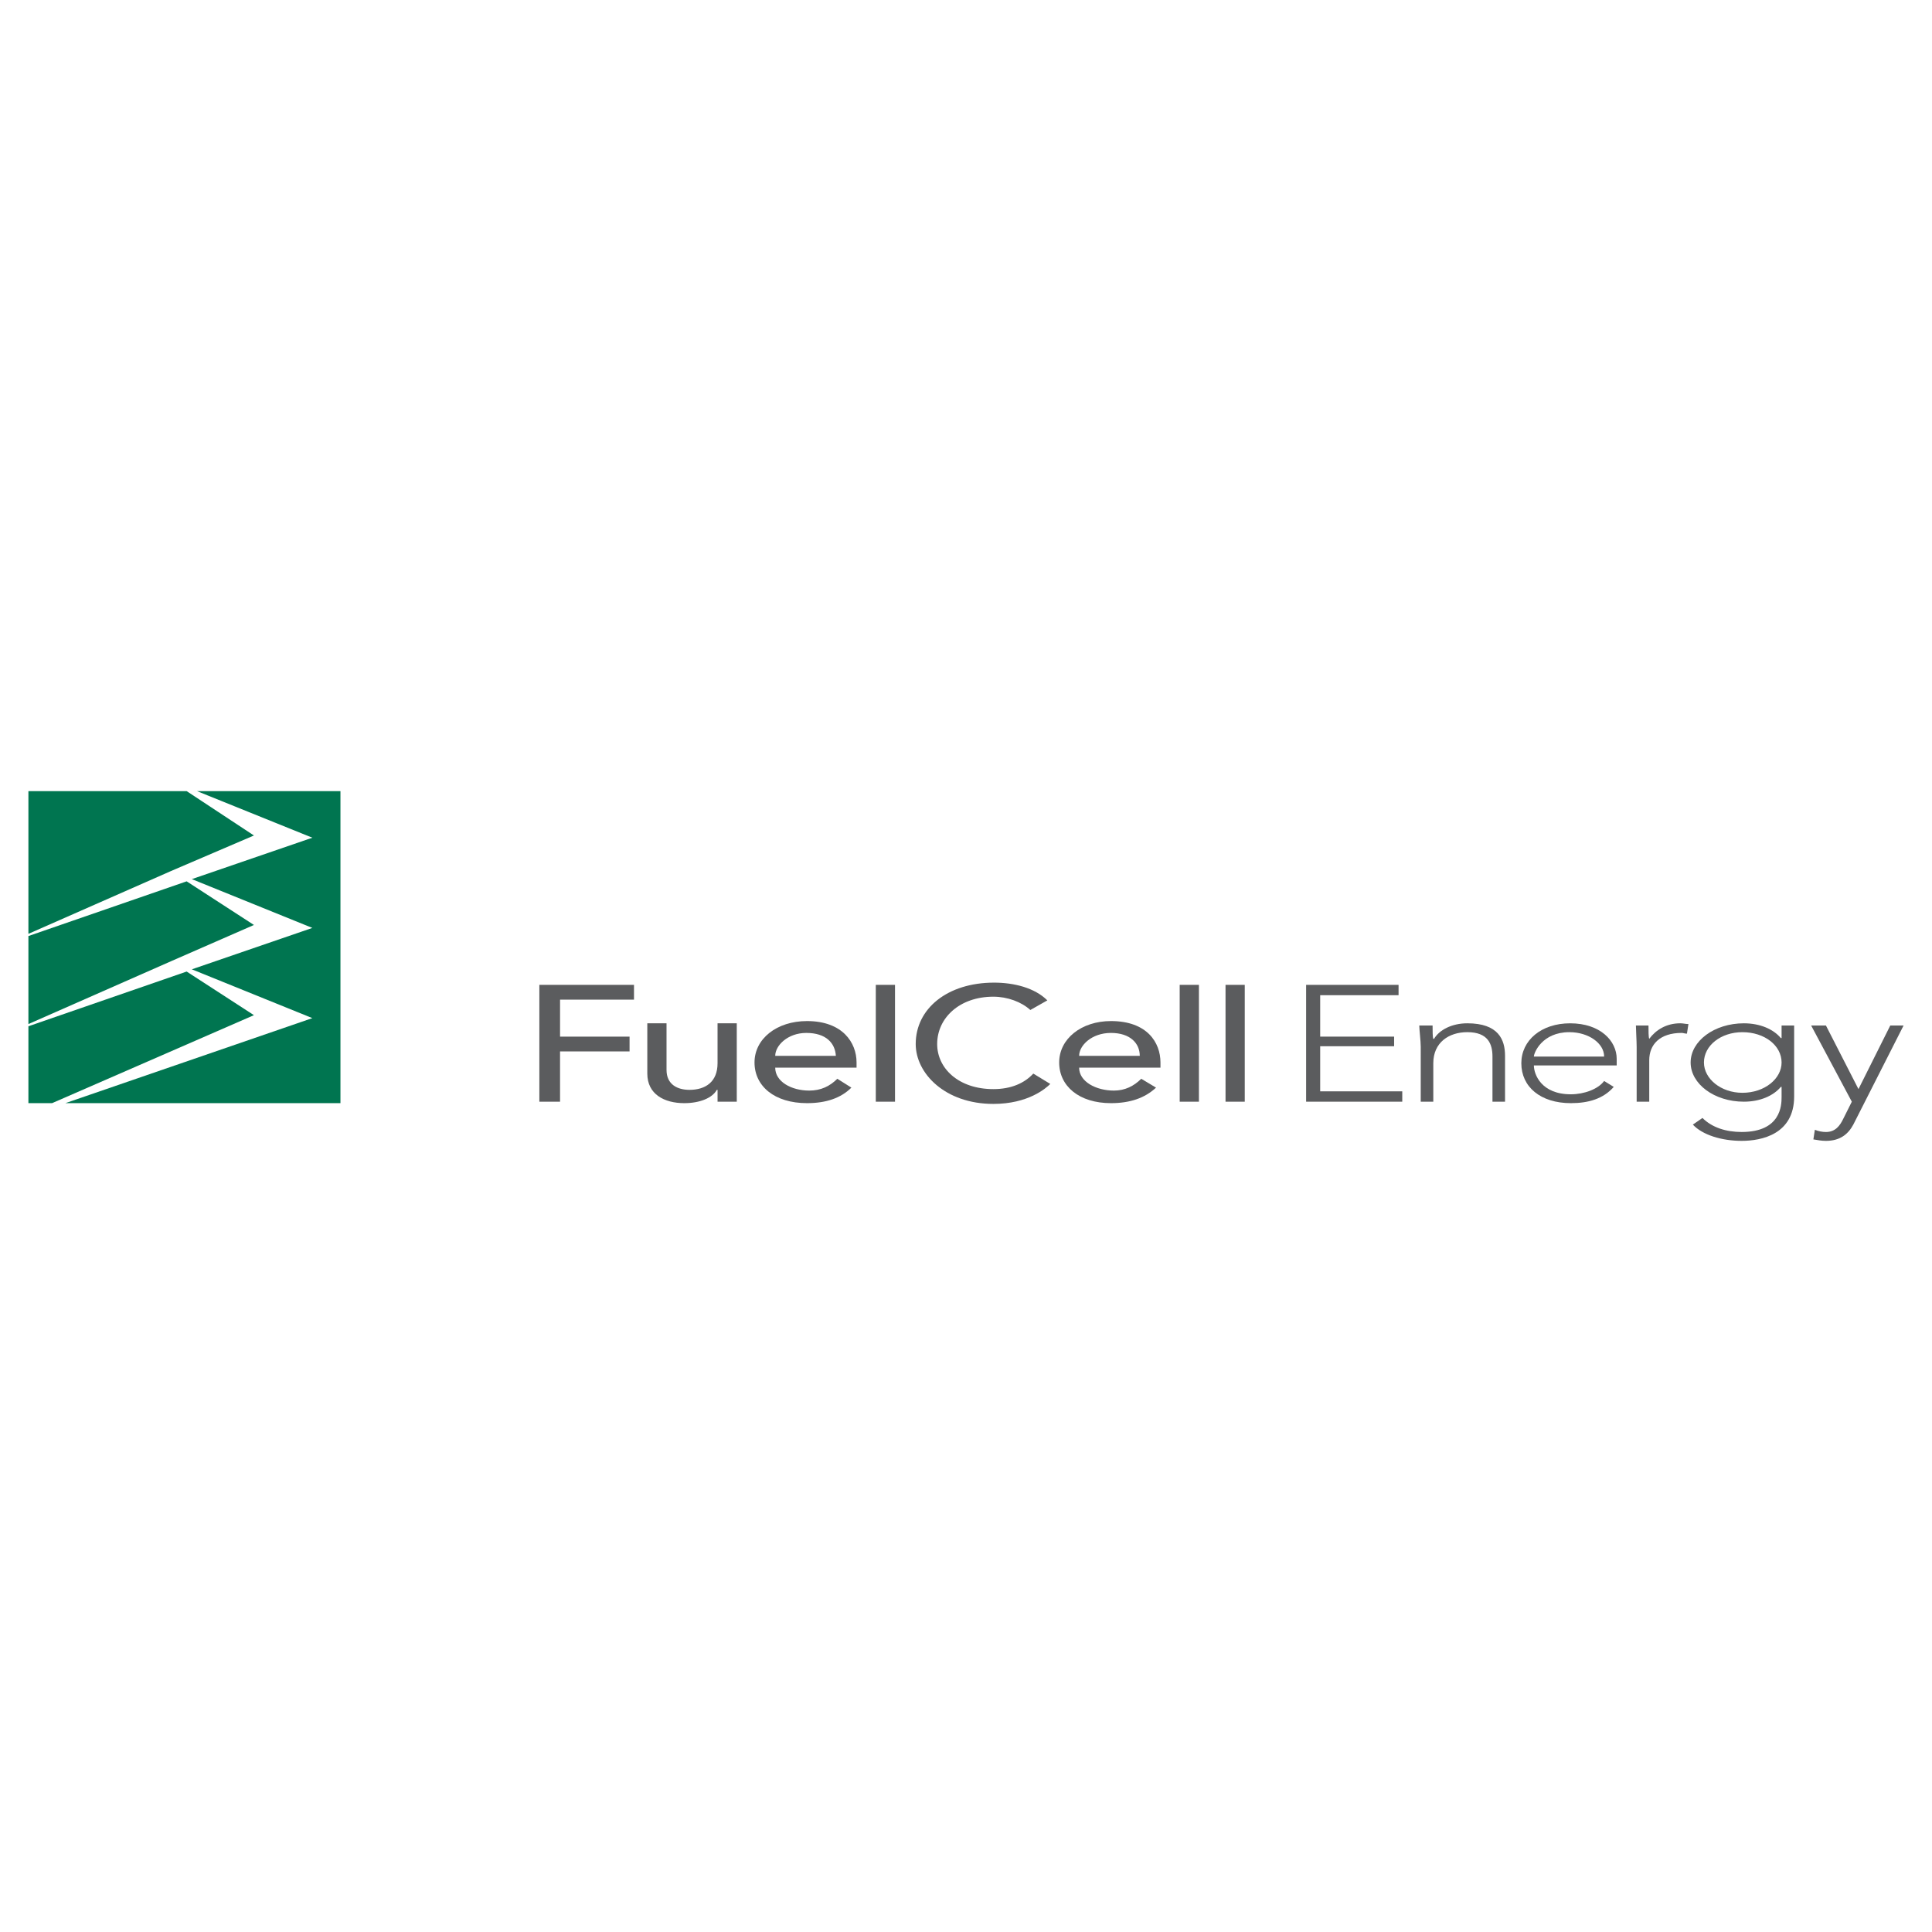 <?xml version="1.0" encoding="utf-8"?>
<!-- Generator: Adobe Illustrator 13.0.0, SVG Export Plug-In . SVG Version: 6.00 Build 14948)  -->
<!DOCTYPE svg PUBLIC "-//W3C//DTD SVG 1.0//EN" "http://www.w3.org/TR/2001/REC-SVG-20010904/DTD/svg10.dtd">
<svg version="1.0" id="Layer_1" xmlns="http://www.w3.org/2000/svg" xmlns:xlink="http://www.w3.org/1999/xlink" x="0px" y="0px"
	 width="192.756px" height="192.756px" viewBox="0 0 192.756 192.756" enable-background="new 0 0 192.756 192.756"
	 xml:space="preserve">
<g>
	<polygon fill-rule="evenodd" clip-rule="evenodd" fill="#FFFFFF" points="0,0 192.756,0 192.756,192.756 0,192.756 0,0 	"/>
	<polygon fill-rule="evenodd" clip-rule="evenodd" fill="#5B5C5E" points="53.811,98.26 63.254,98.26 63.254,99.734 55.877,99.734 
		55.877,103.424 62.812,103.424 62.812,104.898 55.876,104.898 55.877,109.916 53.812,109.916 53.811,98.26 	"/>
	<path fill-rule="evenodd" clip-rule="evenodd" fill="#5B5C5E" d="M73.509,109.916h-1.918v-1.182h-0.074
		c-0.442,0.812-1.697,1.328-3.246,1.328c-1.992,0-3.689-0.885-3.689-2.951v-5.016H66.5l0,4.646c0,1.477,1.106,1.992,2.287,1.994
		c1.623-0.002,2.803-0.812,2.803-2.656v-3.984h1.918V109.916L73.509,109.916z"/>
	<path fill-rule="evenodd" clip-rule="evenodd" fill="#5B5C5E" d="M77.345,105.342c0-1.033,1.253-2.287,3.098-2.287
		c1.992,0,2.877,1.033,2.951,2.287H77.345L77.345,105.342z M85.459,106.521l0-0.516c0-1.992-1.402-4.131-4.944-4.133
		c-3.023,0-5.237,1.771-5.237,4.131c0,2.361,1.992,4.059,5.238,4.059c1.918,0,3.393-0.516,4.426-1.549l-1.402-0.885
		c-0.737,0.736-1.623,1.18-2.803,1.18c-1.771,0-3.394-0.885-3.394-2.287H85.459L85.459,106.521z"/>
	<path fill-rule="evenodd" clip-rule="evenodd" fill="#5B5C5E" d="M102.796,100.768c-0.885-0.811-2.287-1.328-3.688-1.328
		c-3.393,0-5.606,2.139-5.606,4.721c0,2.434,2.139,4.5,5.606,4.5c1.771,0,3.099-0.59,3.984-1.549l1.696,1.033
		c-0.442,0.443-2.213,1.992-5.681,1.992c-4.795,0-7.746-3.025-7.746-5.977c0-3.541,3.172-6.123,7.82-6.123
		c1.991,0,4.057,0.518,5.312,1.771L102.796,100.768L102.796,100.768z"/>
	<path fill-rule="evenodd" clip-rule="evenodd" fill="#5B5C5E" d="M107.666,105.342c-0.001-1.033,1.253-2.287,3.171-2.287
		c1.919,0,2.878,1.033,2.878,2.287H107.666L107.666,105.342z M115.78,106.521v-0.516c0-1.992-1.328-4.133-4.943-4.133
		c-2.951,0-5.163,1.771-5.163,4.133c0,2.359,1.991,4.057,5.163,4.057c1.919,0,3.394-0.516,4.5-1.549l-1.475-0.885
		c-0.737,0.736-1.623,1.18-2.729,1.18c-1.771,0-3.468-0.885-3.468-2.287H115.78L115.78,106.521z"/>
	<polygon fill-rule="evenodd" clip-rule="evenodd" fill="#5B5C5E" points="130.312,98.26 139.535,98.26 139.535,99.291 
		131.715,99.291 131.715,103.424 139.092,103.424 139.092,104.383 131.715,104.383 131.715,108.883 139.904,108.883 
		139.904,109.916 130.312,109.916 130.312,98.26 	"/>
	<path fill-rule="evenodd" clip-rule="evenodd" fill="#5B5C5E" d="M141.748,104.455c0-0.59-0.147-1.77-0.147-2.139h1.328
		c0,0.518,0,1.18,0.073,1.328h0.074c0.517-0.885,1.771-1.549,3.319-1.549c3.099,0,3.763,1.623,3.763,3.246v4.574h-1.254v-4.502
		c0-1.254-0.443-2.434-2.509-2.434c-1.844,0-3.394,1.033-3.394,3.1v3.836h-1.254V104.455L141.748,104.455z"/>
	<path fill-rule="evenodd" clip-rule="evenodd" fill="#5B5C5E" d="M153.035,105.414c0-0.367,0.812-2.434,3.541-2.434
		c1.919,0,3.468,1.107,3.468,2.434H153.035L153.035,105.414z M160.043,107.85c-0.59,0.811-1.991,1.328-3.319,1.328
		c-2.951,0-3.688-1.992-3.688-2.877h8.263l-0.001-0.664c0.001-1.771-1.622-3.541-4.646-3.541c-2.877,0-4.869,1.697-4.869,3.984
		c0,2.359,1.918,3.982,4.942,3.982c1.771,0,3.246-0.441,4.279-1.623L160.043,107.85L160.043,107.85z"/>
	<path fill-rule="evenodd" clip-rule="evenodd" fill="#5B5C5E" d="M163.29,104.457c-0.001-0.592-0.074-1.771-0.074-2.141h1.254
		c0,0.518,0,1.18,0.074,1.328c0.664-0.885,1.696-1.549,3.099-1.549c0.295-0.002,0.516,0.074,0.812,0.074l-0.148,0.959
		c-0.221,0-0.368-0.074-0.517-0.074c-2.213,0-3.245,1.18-3.245,2.729v4.133h-1.255L163.29,104.457L163.29,104.457z"/>
	<path fill-rule="evenodd" clip-rule="evenodd" fill="#5B5C5E" d="M177.749,106.006c0,1.623-1.696,3.023-3.91,3.023
		c-2.14,0-3.836-1.4-3.836-3.023c0-1.697,1.696-3.025,3.836-3.025C176.053,102.98,177.749,104.309,177.749,106.006L177.749,106.006z
		 M179.003,102.316h-1.254v1.254h-0.074c-0.737-0.885-2.065-1.475-3.688-1.475c-2.951,0-5.312,1.77-5.312,3.908
		c0,2.141,2.361,3.912,5.312,3.912c1.623,0,2.951-0.592,3.688-1.477h0.074v1.033c0,0.811-0.074,3.467-3.984,3.467
		c-1.549,0-2.95-0.441-3.909-1.4l-0.959,0.664c0.959,1.031,2.877,1.621,4.869,1.621c1.992,0.002,5.237-0.662,5.237-4.426V102.316
		L179.003,102.316z"/>
	<path fill-rule="evenodd" clip-rule="evenodd" fill="#5B5C5E" d="M184.905,112.201c-0.517,0.961-1.328,1.623-2.729,1.623
		c-0.443,0-0.812-0.072-1.255-0.146l0.147-0.959c0.369,0.146,0.738,0.221,1.107,0.221c0.959,0,1.401-0.664,1.696-1.254l0.885-1.77
		l-4.057-7.6h1.475l3.246,6.344l3.173-6.344h1.327L184.905,112.201L184.905,112.201z"/>
	<polygon fill-rule="evenodd" clip-rule="evenodd" fill="#5B5C5E" points="117.698,109.916 119.616,109.916 119.617,98.26 
		117.698,98.26 117.698,109.916 	"/>
	<polygon fill-rule="evenodd" clip-rule="evenodd" fill="#5B5C5E" points="122.272,109.916 124.19,109.916 124.19,98.26 
		122.271,98.26 122.272,109.916 	"/>
	<polygon fill-rule="evenodd" clip-rule="evenodd" fill="#5B5C5E" points="87.378,109.916 89.296,109.916 89.295,98.26 
		87.378,98.26 87.378,109.916 	"/>
	<polygon fill-rule="evenodd" clip-rule="evenodd" fill="#007550" points="18.622,96.931 2.834,102.391 2.834,110.062 
		5.195,110.062 25.335,101.283 18.622,96.931 	"/>
	<polygon fill-rule="evenodd" clip-rule="evenodd" fill="#007550" points="17.073,95.898 17.073,95.898 25.335,92.284 
		18.622,87.931 2.834,93.39 2.834,102.17 17.073,95.898 17.073,95.898 	"/>
	<polygon fill-rule="evenodd" clip-rule="evenodd" fill="#007550" points="17.073,86.898 17.073,86.898 25.335,83.357 
		18.622,78.931 2.834,78.931 2.834,93.169 17.073,86.898 17.073,86.898 	"/>
	<polygon fill-rule="evenodd" clip-rule="evenodd" fill="#007550" points="33.967,78.931 19.655,78.931 31.163,83.579 19.138,87.71 
		31.163,92.579 19.139,96.71 31.163,101.578 6.523,110.062 33.967,110.062 33.967,78.931 	"/>
</g>
</svg>
